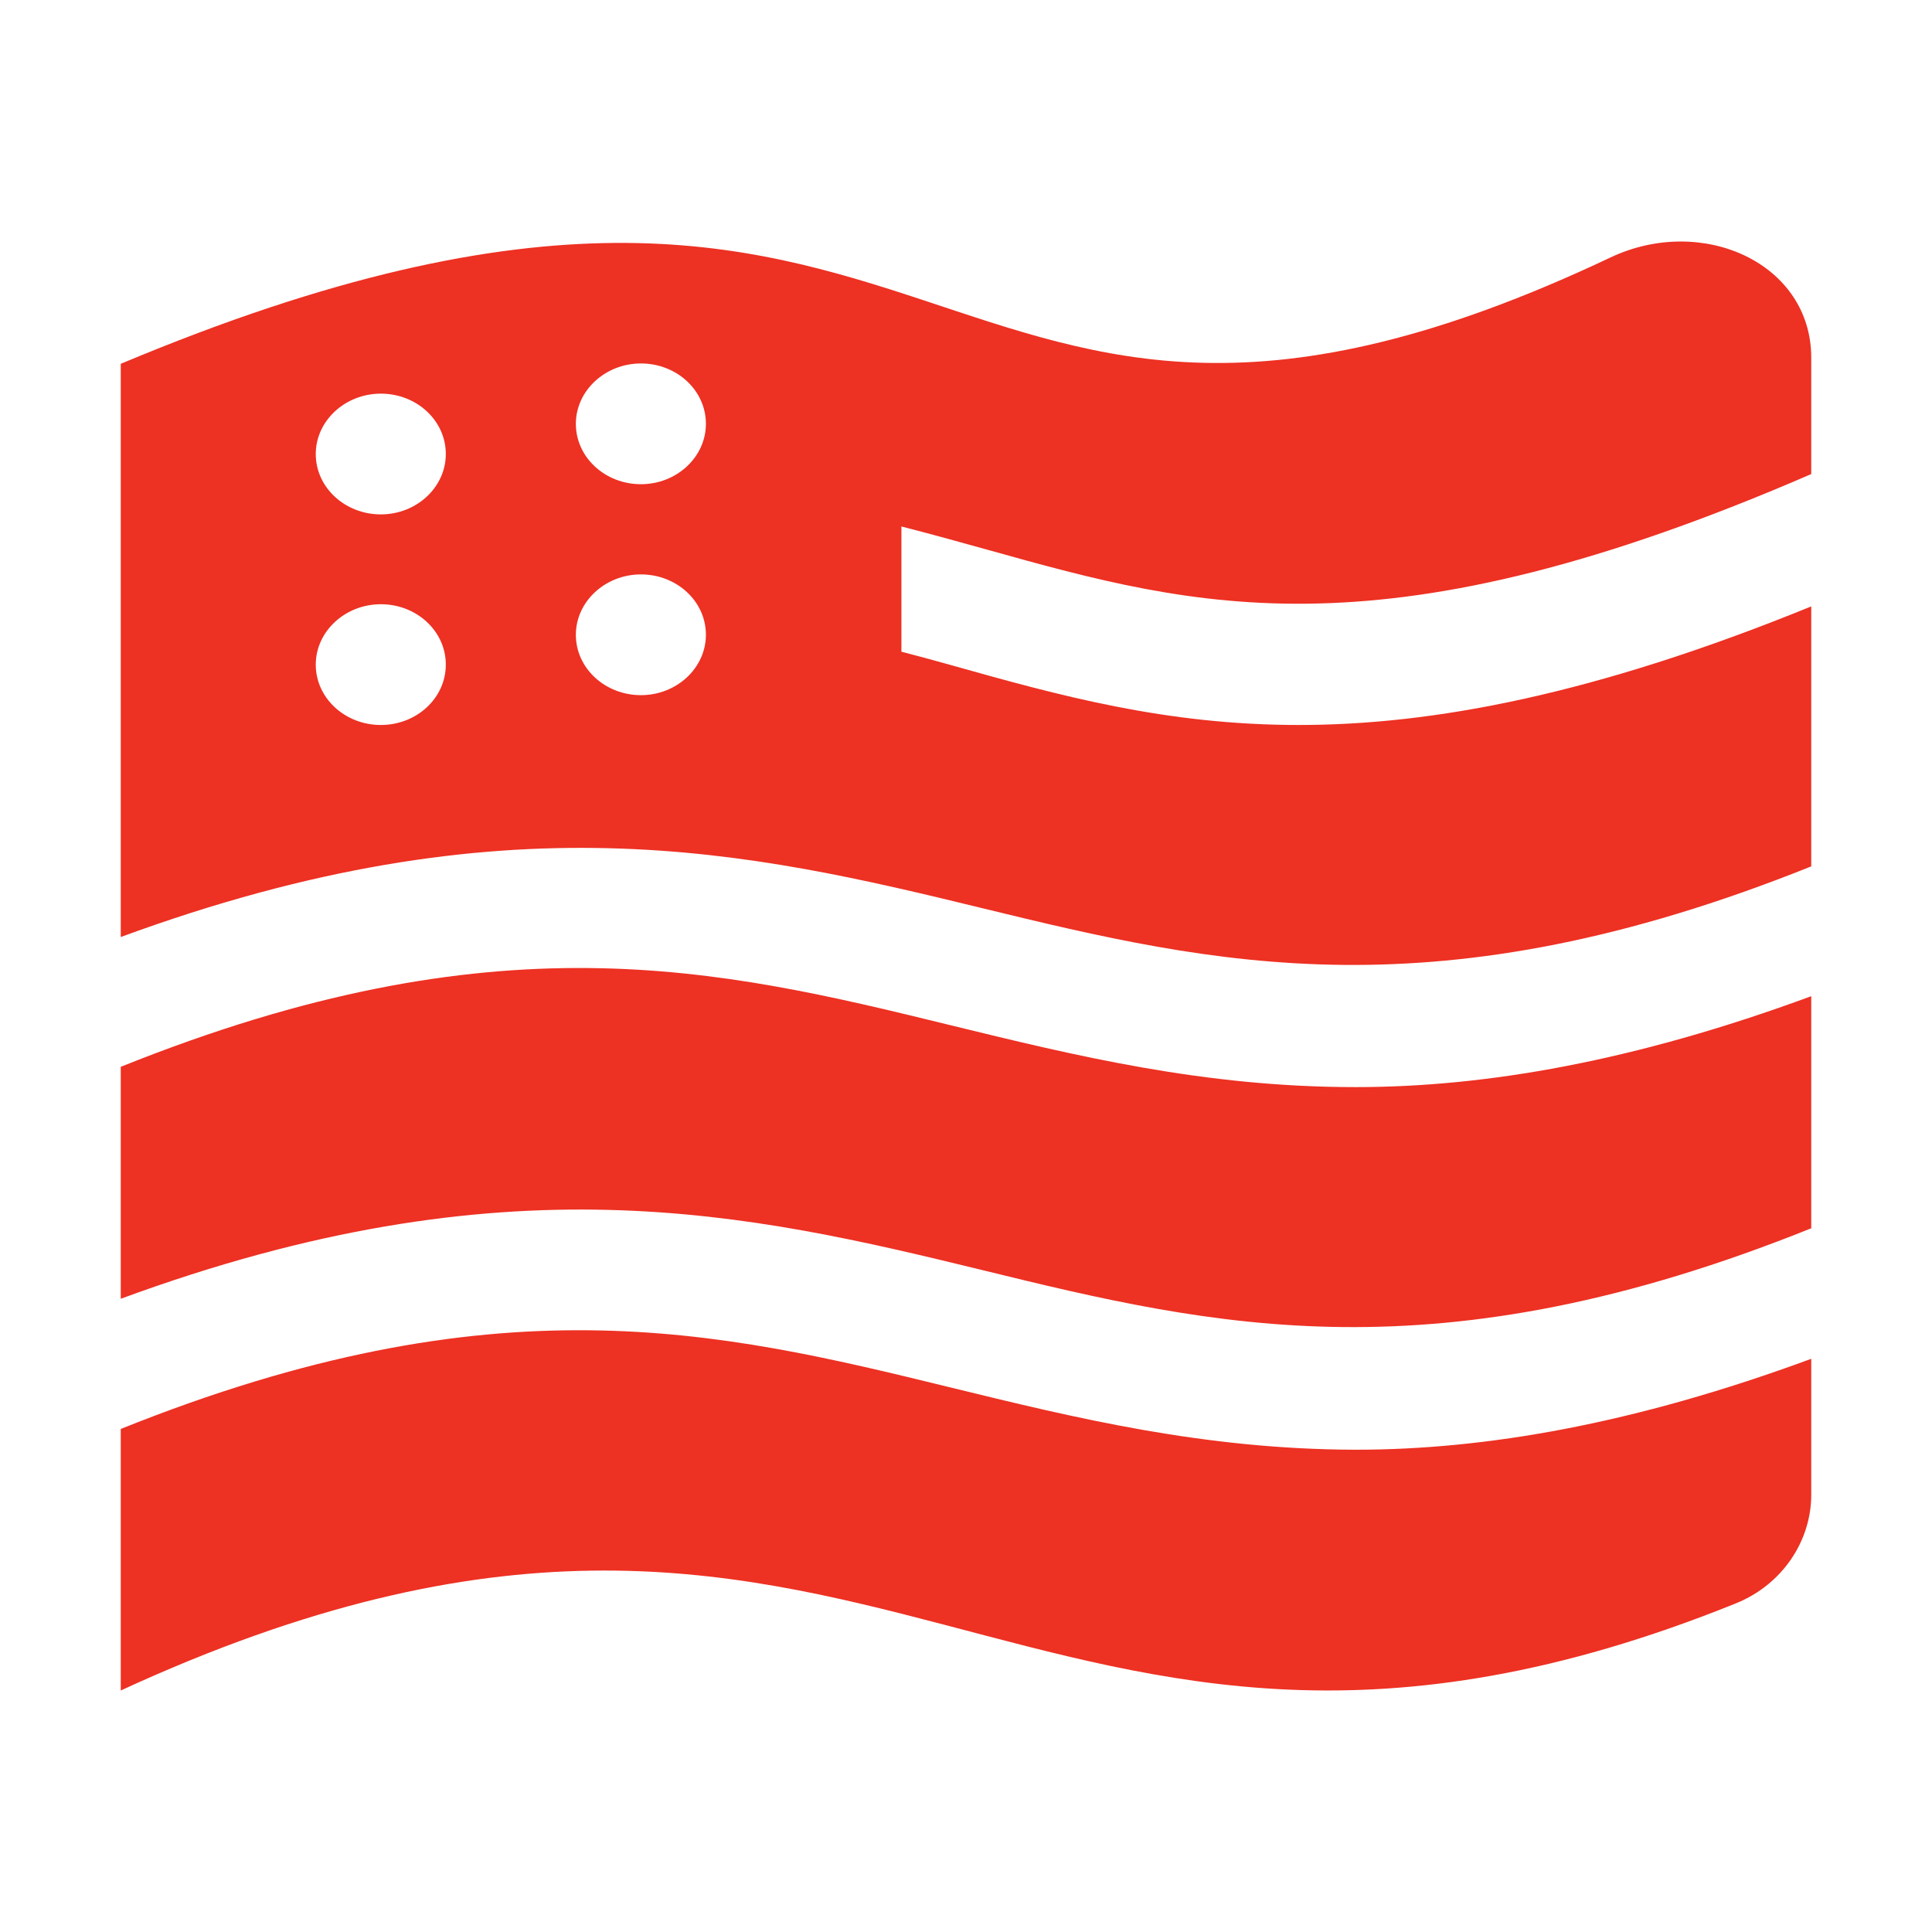 <svg xmlns="http://www.w3.org/2000/svg" fill="none" viewBox="0 0 16 16" height="16" width="16">
<rect fill="white" height="16" width="16"></rect>
<path fill="#ED3123" d="M7.862 11.488C5.937 11.016 4.103 10.588 1 11.834V14C7.25 11.119 8.461 15.665 14.377 13.278C14.761 13.122 15 12.762 15 12.378V11.253C13.533 11.794 12.301 12.006 11.227 12.006C9.969 12.003 8.909 11.744 7.862 11.488ZM7.862 8.488C5.937 8.016 4.103 7.588 1 8.835V10.756C4.19 9.581 6.203 10.047 8.138 10.519C10.063 10.991 11.897 11.419 15 10.172V8.25C13.533 8.791 12.301 9.003 11.227 9.003C9.969 9.003 8.909 8.744 7.862 8.488ZM8.182 4.554C9.925 5.041 11.46 5.46 15 3.926V2.963C15 2.179 14.098 1.773 13.338 2.132C7.573 4.86 8.047 0.057 1 3.013V7.76C4.19 6.588 6.203 7.05 8.138 7.522C10.063 7.991 11.897 8.419 15 7.175V5.022C13.196 5.757 11.86 6.004 10.756 6.004C9.652 6.004 8.771 5.76 7.872 5.507C7.737 5.469 7.6 5.432 7.465 5.397V4.36C7.707 4.422 7.946 4.488 8.182 4.554ZM3.154 6.004C2.858 6.004 2.615 5.782 2.615 5.504C2.615 5.229 2.858 5.004 3.154 5.004C3.45 5.004 3.692 5.226 3.692 5.504C3.692 5.782 3.45 6.004 3.154 6.004ZM3.154 4.26C2.858 4.26 2.615 4.038 2.615 3.76C2.615 3.485 2.858 3.26 3.154 3.26C3.45 3.26 3.692 3.482 3.692 3.76C3.692 4.035 3.45 4.26 3.154 4.26ZM5.308 5.757C5.012 5.757 4.769 5.535 4.769 5.257C4.769 4.982 5.012 4.757 5.308 4.757C5.604 4.757 5.846 4.979 5.846 5.257C5.846 5.532 5.604 5.757 5.308 5.757ZM5.308 4.01C5.012 4.01 4.769 3.788 4.769 3.51C4.769 3.235 5.012 3.01 5.308 3.01C5.604 3.01 5.846 3.232 5.846 3.51C5.846 3.785 5.604 4.01 5.308 4.01Z"></path>
</svg>

